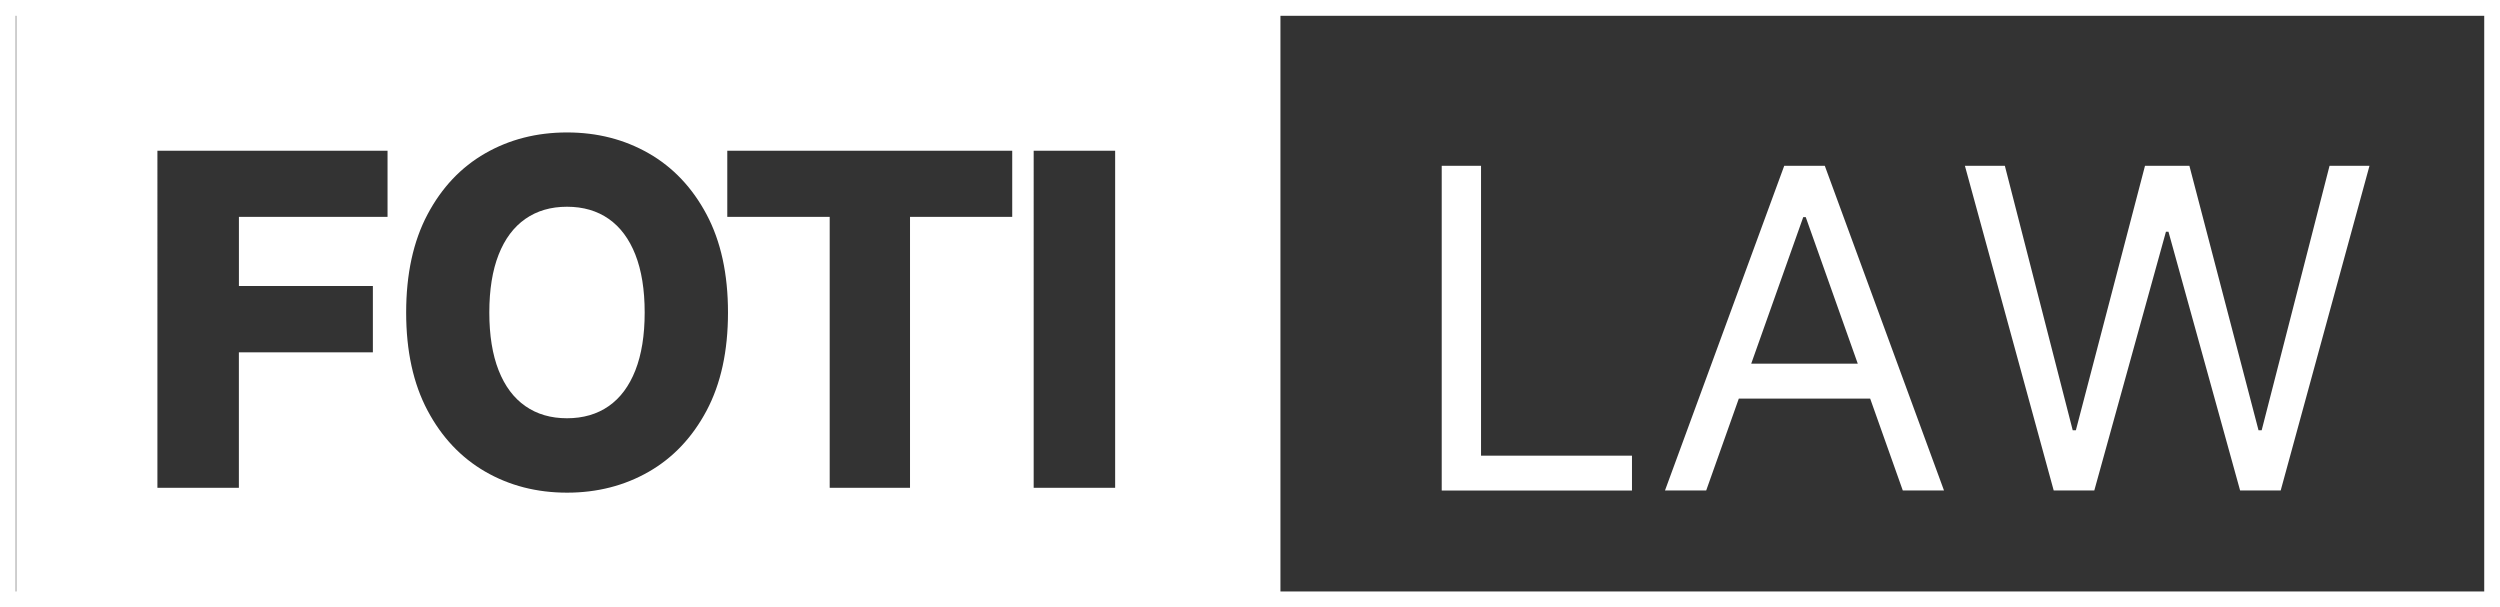 <?xml version="1.0" encoding="UTF-8"?>
<svg id="Layer_2" data-name="Layer 2" xmlns="http://www.w3.org/2000/svg" viewBox="0 0 634 154">
  <rect x="0" y="0" width="634" height="154" fill="#333333" stroke="none"/>
  <defs>
    <style>
      .cls-1 {
        fill: #fff;
      }
    </style>
  </defs>
  <g id="Layer_1-2" data-name="Layer 1">
    <g>
      <path class="cls-1" d="M154.37,55.51c-2.94-2.05-6.46-3.08-10.58-3.08s-7.61,1.03-10.56,3.08c-2.95,2.06-5.21,5.08-6.78,9.07s-2.36,8.89-2.36,14.67.79,10.68,2.36,14.67c1.57,3.99,3.83,7.02,6.78,9.07,2.95,2.06,6.47,3.08,10.56,3.08s7.65-1.03,10.58-3.08c2.94-2.05,5.19-5.08,6.76-9.07,1.57-3.99,2.36-8.88,2.36-14.67s-.79-10.68-2.36-14.67-3.83-7.02-6.76-9.07Z"/>
      <g>
        <path class="cls-1" d="M365.62,124.39V42.05h9.97v73.5h38.28v8.85h-48.25Z"/>
        <path class="cls-1" d="M432.69,124.39h-10.45l30.24-82.34h10.29l30.23,82.34h-10.45l-24.61-69.32h-.64l-24.61,69.32ZM436.54,92.23h42.14v8.85h-42.14v-8.85Z"/>
        <path class="cls-1" d="M520.82,124.39l-22.52-82.34h10.13l17.21,67.06h.8l17.53-67.06h11.26l17.53,67.06h.8l17.21-67.06h10.13l-22.52,82.34h-10.29l-18.17-65.62h-.64l-18.17,65.62h-10.29Z"/>
      </g>
      <path class="cls-1" d="M0,0v154h634V0H0ZM94.56,72.53v16.82h-33.98v34.35h-20.66V38.22h58.36v16.78h-37.69v17.53h33.98ZM184.44,55v-16.78h72.26v16.78h-25.92v68.71h-20.37V55h-25.96ZM184.62,79.26c0,9.78-1.81,18.07-5.43,24.88-3.62,6.8-8.51,11.97-14.67,15.5-6.16,3.53-13.07,5.3-20.73,5.3s-14.6-1.78-20.75-5.34-11.03-8.73-14.63-15.52-5.41-15.06-5.41-24.81,1.8-18.07,5.41-24.88c3.6-6.8,8.48-11.97,14.63-15.5,6.15-3.53,13.07-5.3,20.75-5.3s14.56,1.77,20.73,5.3c6.16,3.53,11.05,8.7,14.67,15.5,3.62,6.8,5.43,15.09,5.43,24.88ZM282.8,123.71h-20.66V38.22h20.66v85.49ZM4,4h.12v146h-.12V4ZM630,150h-305.28V4h305.28v146Z"/>
    </g>
  </g>
</svg>